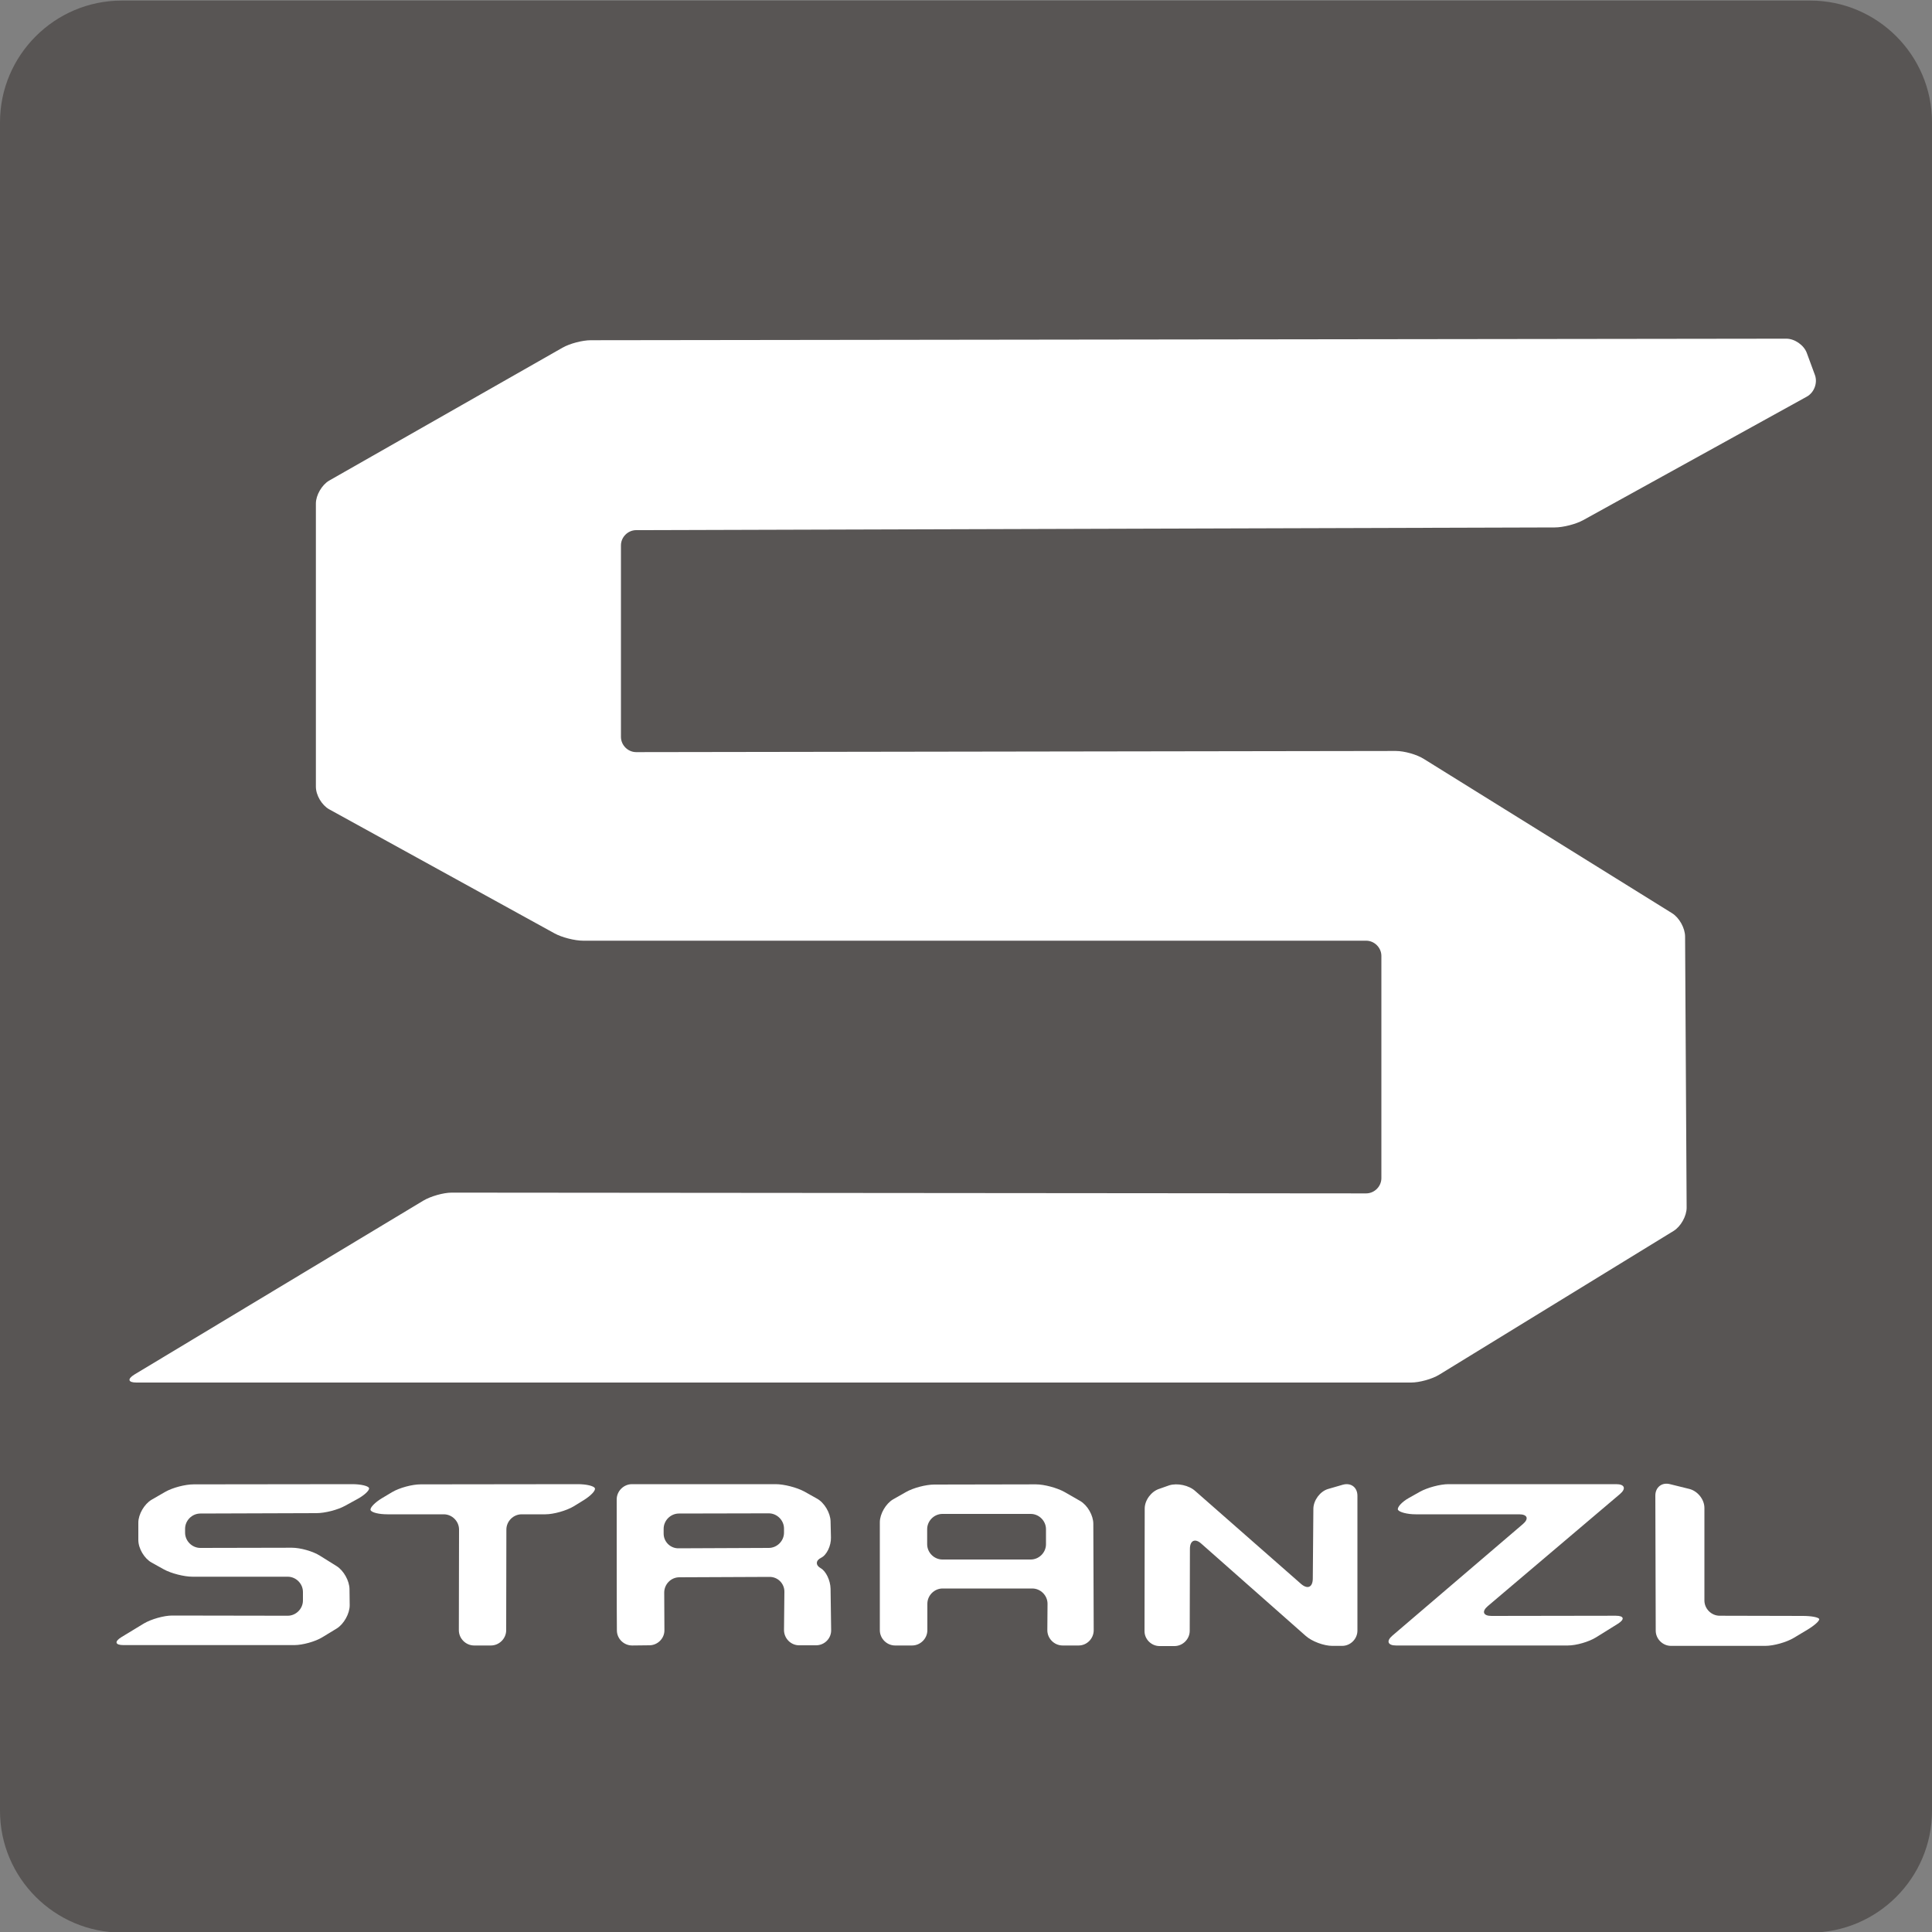 <?xml version="1.0" encoding="utf-8"?>
<!-- Generator: Adobe Illustrator 26.3.1, SVG Export Plug-In . SVG Version: 6.00 Build 0)  -->
<svg version="1.1" id="Ebene_1" xmlns="http://www.w3.org/2000/svg" xmlns:xlink="http://www.w3.org/1999/xlink" x="0px" y="0px"
	 width="1000px" height="1000px" viewBox="0 0 1000 1000" style="enable-background:new 0 0 1000 1000;" xml:space="preserve">
<rect x="0" y="0" width="1000" height="1000" fill="#808080" stroke="none"/>
<style type="text/css">
	.st0{fill:#585554;}
	.st1{fill:#FFFFFF;}
</style>
<g>
	<path class="st0" d="M1000,937.3c0,34.7-28.3,63-63,63H63c-34.7,0-63-28.3-63-63v-874c0-34.7,28.3-63,63-63h874
		c34.7,0,63,28.3,63,63V937.3z"/>
</g>
<g>
	<path class="st1" d="M163.5,260.6c0-4.3,3.1-9.6,6.8-11.8L291.1,180c3.8-2.2,10.4-3.9,14.7-3.9l618.8-0.8c4.3,0,9.1,3.3,10.6,7.4
		l4.2,11.4c1.5,4.1-0.4,9.1-4.2,11.2l-115.7,63.9c-3.8,2.1-10.4,3.8-14.8,3.8l-475.4,1.4c-4.3,0-7.9,3.6-7.9,7.9v99.1
		c0,4.3,3.6,7.9,7.9,7.9l393.2-0.6c4.3,0,10.9,1.8,14.6,4.2l128.4,79.8c3.7,2.3,6.7,7.7,6.7,12.1l0.8,140.3c0,4.3-3,9.7-6.7,12
		l-121.3,74.4c-3.7,2.3-10.3,4.1-14.6,4.1H70.6c-4.3,0-4.8-1.8-1.1-4.1l149.7-90.1c3.7-2.2,10.3-4.1,14.6-4.1l473.3,0.4
		c4.3,0,7.9-3.6,7.9-7.9V494.8c0-4.3-3.6-7.9-7.9-7.9H301.8c-4.3,0-11-1.7-14.8-3.8l-116.6-64.2c-3.8-2.1-6.9-7.3-6.9-11.7V260.6z"
		/>
</g>
<g>
	<g>
		<path class="st1" d="M71.6,788.1c0-4.3,3.1-9.6,6.8-11.8l7.1-4.1c3.8-2.2,10.4-3.9,14.7-3.9l82.2-0.1c4.3,0,8.2,0.9,8.6,2
			s-2.3,3.7-6.2,5.8l-6.2,3.4c-3.8,2.1-10.4,3.8-14.8,3.8l-60.1,0.2c-4.3,0-7.9,3.6-7.9,7.9v2c0,4.3,3.6,7.9,7.9,7.9l47.4-0.1
			c4.3,0,10.9,1.8,14.6,4.2l8.5,5.3c3.7,2.3,6.7,7.7,6.7,12l0.1,8.3c0,4.3-3,9.7-6.7,12l-7.4,4.5c-3.7,2.3-10.3,4.1-14.6,4.1H63.9
			c-4.3,0-4.8-1.8-1.1-4.1l11.7-7.1c3.7-2.2,10.3-4.1,14.6-4.1l59.8,0.1c4.3,0,7.9-3.6,7.9-7.9v-4.4c0-4.3-3.6-7.9-7.9-7.9H99.6
			c-4.3,0-11-1.7-14.8-3.8l-6.3-3.5c-3.8-2.1-6.9-7.3-6.9-11.7L71.6,788.1L71.6,788.1z"/>
	</g>
	<g>
		<path class="st1" d="M200.5,783.8c-4.3,0-8.2-0.9-8.7-2.2c-0.4-1.2,2.3-4,6-6.2l5.2-3.1c3.7-2.2,10.3-4,14.7-4l81.4-0.1
			c4.3,0,8.3,0.9,8.8,2.1c0.5,1.2-2.1,3.9-5.8,6.2l-5.2,3.2c-3.7,2.2-10.3,4.1-14.6,4.1H270c-4.3,0-7.9,3.6-7.9,7.9l-0.1,52.1
			c0,4.3-3.6,7.9-7.9,7.9h-8.7c-4.3,0-7.9-3.6-7.9-7.9l0.1-52.1c0-4.3-3.6-7.9-7.9-7.9L200.5,783.8z"/>
	</g>
	<g>
		<path class="st1" d="M319.2,776.1c0-4.3,3.6-7.9,7.9-7.9h74.4c4.3,0,10.9,1.7,14.8,3.8l6.6,3.7c3.8,2.1,6.9,7.4,7,11.7l0.2,8.4
			c0.1,4.3-2.2,9.1-5.1,10.5s-2.9,3.9-0.2,5.4c2.7,1.5,5,6.3,5.1,10.6l0.3,21.4c0.1,4.3-3.4,7.9-7.8,7.9h-8.8
			c-4.3,0-7.8-3.6-7.8-7.9l0.2-19.7c0.1-4.3-3.4-7.9-7.8-7.8l-46.6,0.2c-4.3,0-7.8,3.6-7.8,7.9l0.1,19.4c0.1,4.3-3.5,7.9-7.8,7.9
			l-8.9,0.1c-4.3,0-7.9-3.5-7.9-7.8C319.2,843.9,319.2,776.1,319.2,776.1z M351.4,783.4c-4.3,0-7.9,3.6-7.9,7.9v2.3
			c-0.1,4.3,3.4,7.9,7.8,7.8l46.6-0.2c4.3,0,7.9-3.6,7.9-7.9v-2.1c0-4.3-3.6-7.9-7.9-7.9L351.4,783.4L351.4,783.4z"/>
	</g>
	<g>
		<path class="st1" d="M542.2,830.1c0-4.3-3.6-7.9-7.9-7.9h-46.4c-4.3,0-7.9,3.6-7.9,7.9v13.7c0,4.3-3.6,7.9-7.9,7.9h-8.8
			c-4.3,0-7.9-3.6-7.9-7.9v-55.9c0-4.3,3.1-9.6,6.8-11.8l6.7-3.8c3.8-2.2,10.4-3.9,14.7-3.9l52.6-0.1c4.3,0,10.9,1.8,14.7,3.9
			l8.2,4.7c3.8,2.2,6.8,7.5,6.8,11.8l0.2,55.1c0,4.3-3.5,7.9-7.8,7.9H550c-4.3,0-7.9-3.6-7.9-7.9L542.2,830.1z M541.4,791.5
			c0-4.3-3.6-7.9-7.9-7.9h-45.7c-4.3,0-7.9,3.6-7.9,7.9v7.8c0,4.3,3.6,7.9,7.9,7.9h45.7c4.3,0,7.9-3.6,7.9-7.9V791.5z"/>
	</g>
	<g>
		<path class="st1" d="M605.2,768.8c4.2-1.3,10.2,0,13.4,2.9l54.9,48.2c3.3,2.8,5.9,1.7,6-2.7l0.3-36.4c0.1-4.3,3.5-8.9,7.6-10.1
			l7.6-2.2c4.2-1.2,7.6,1.3,7.6,5.7v69.8c0,4.3-3.6,7.9-7.9,7.9h-5.1c-4.3,0-10.6-2.3-13.8-5.2l-54-47.7c-3.2-2.9-5.9-1.7-5.9,2.7
			l-0.1,42.4c0,4.3-3.6,7.9-7.9,7.9h-7.7c-4.3,0-7.9-3.6-7.8-7.9l0.1-63.3c0-4.3,3.4-8.9,7.6-10.2L605.2,768.8z"/>
	</g>
	<g>
		<path class="st1" d="M735,772.1c3.8-2.1,10.4-3.9,14.7-3.9h86.9c4.3,0,5.2,2.3,1.9,5.1l-68.4,58c-3.3,2.8-2.4,5.1,1.9,5.1
			l64.3-0.1c4.3,0,4.8,1.8,1.2,4.1l-11.4,7.1c-3.7,2.3-10.2,4.2-14.6,4.2h-88.9c-4.3,0-5.2-2.3-1.9-5.1l67.5-57.7
			c3.3-2.8,2.4-5.1-1.9-5.1h-53.6c-4.3,0-8.4-1.1-9.1-2.3c-0.6-1.2,1.9-4.1,5.7-6.2L735,772.1z"/>
	</g>
	<g>
		<path class="st1" d="M856.8,774.1c0-4.3,3.4-7,7.6-5.9l10.1,2.5c4.2,1.1,7.7,5.4,7.7,9.8v47.9c0,4.3,3.6,7.9,7.9,7.9l43.1,0.1
			c4.3,0,8.1,0.7,8.4,1.6c0.3,0.9-2.5,3.4-6.2,5.6l-7,4.2c-3.7,2.2-10.3,4.1-14.7,4.1h-48.8c-4.3,0-7.9-3.6-7.9-7.9L856.8,774.1z"/>
	</g>
</g>
</svg>
